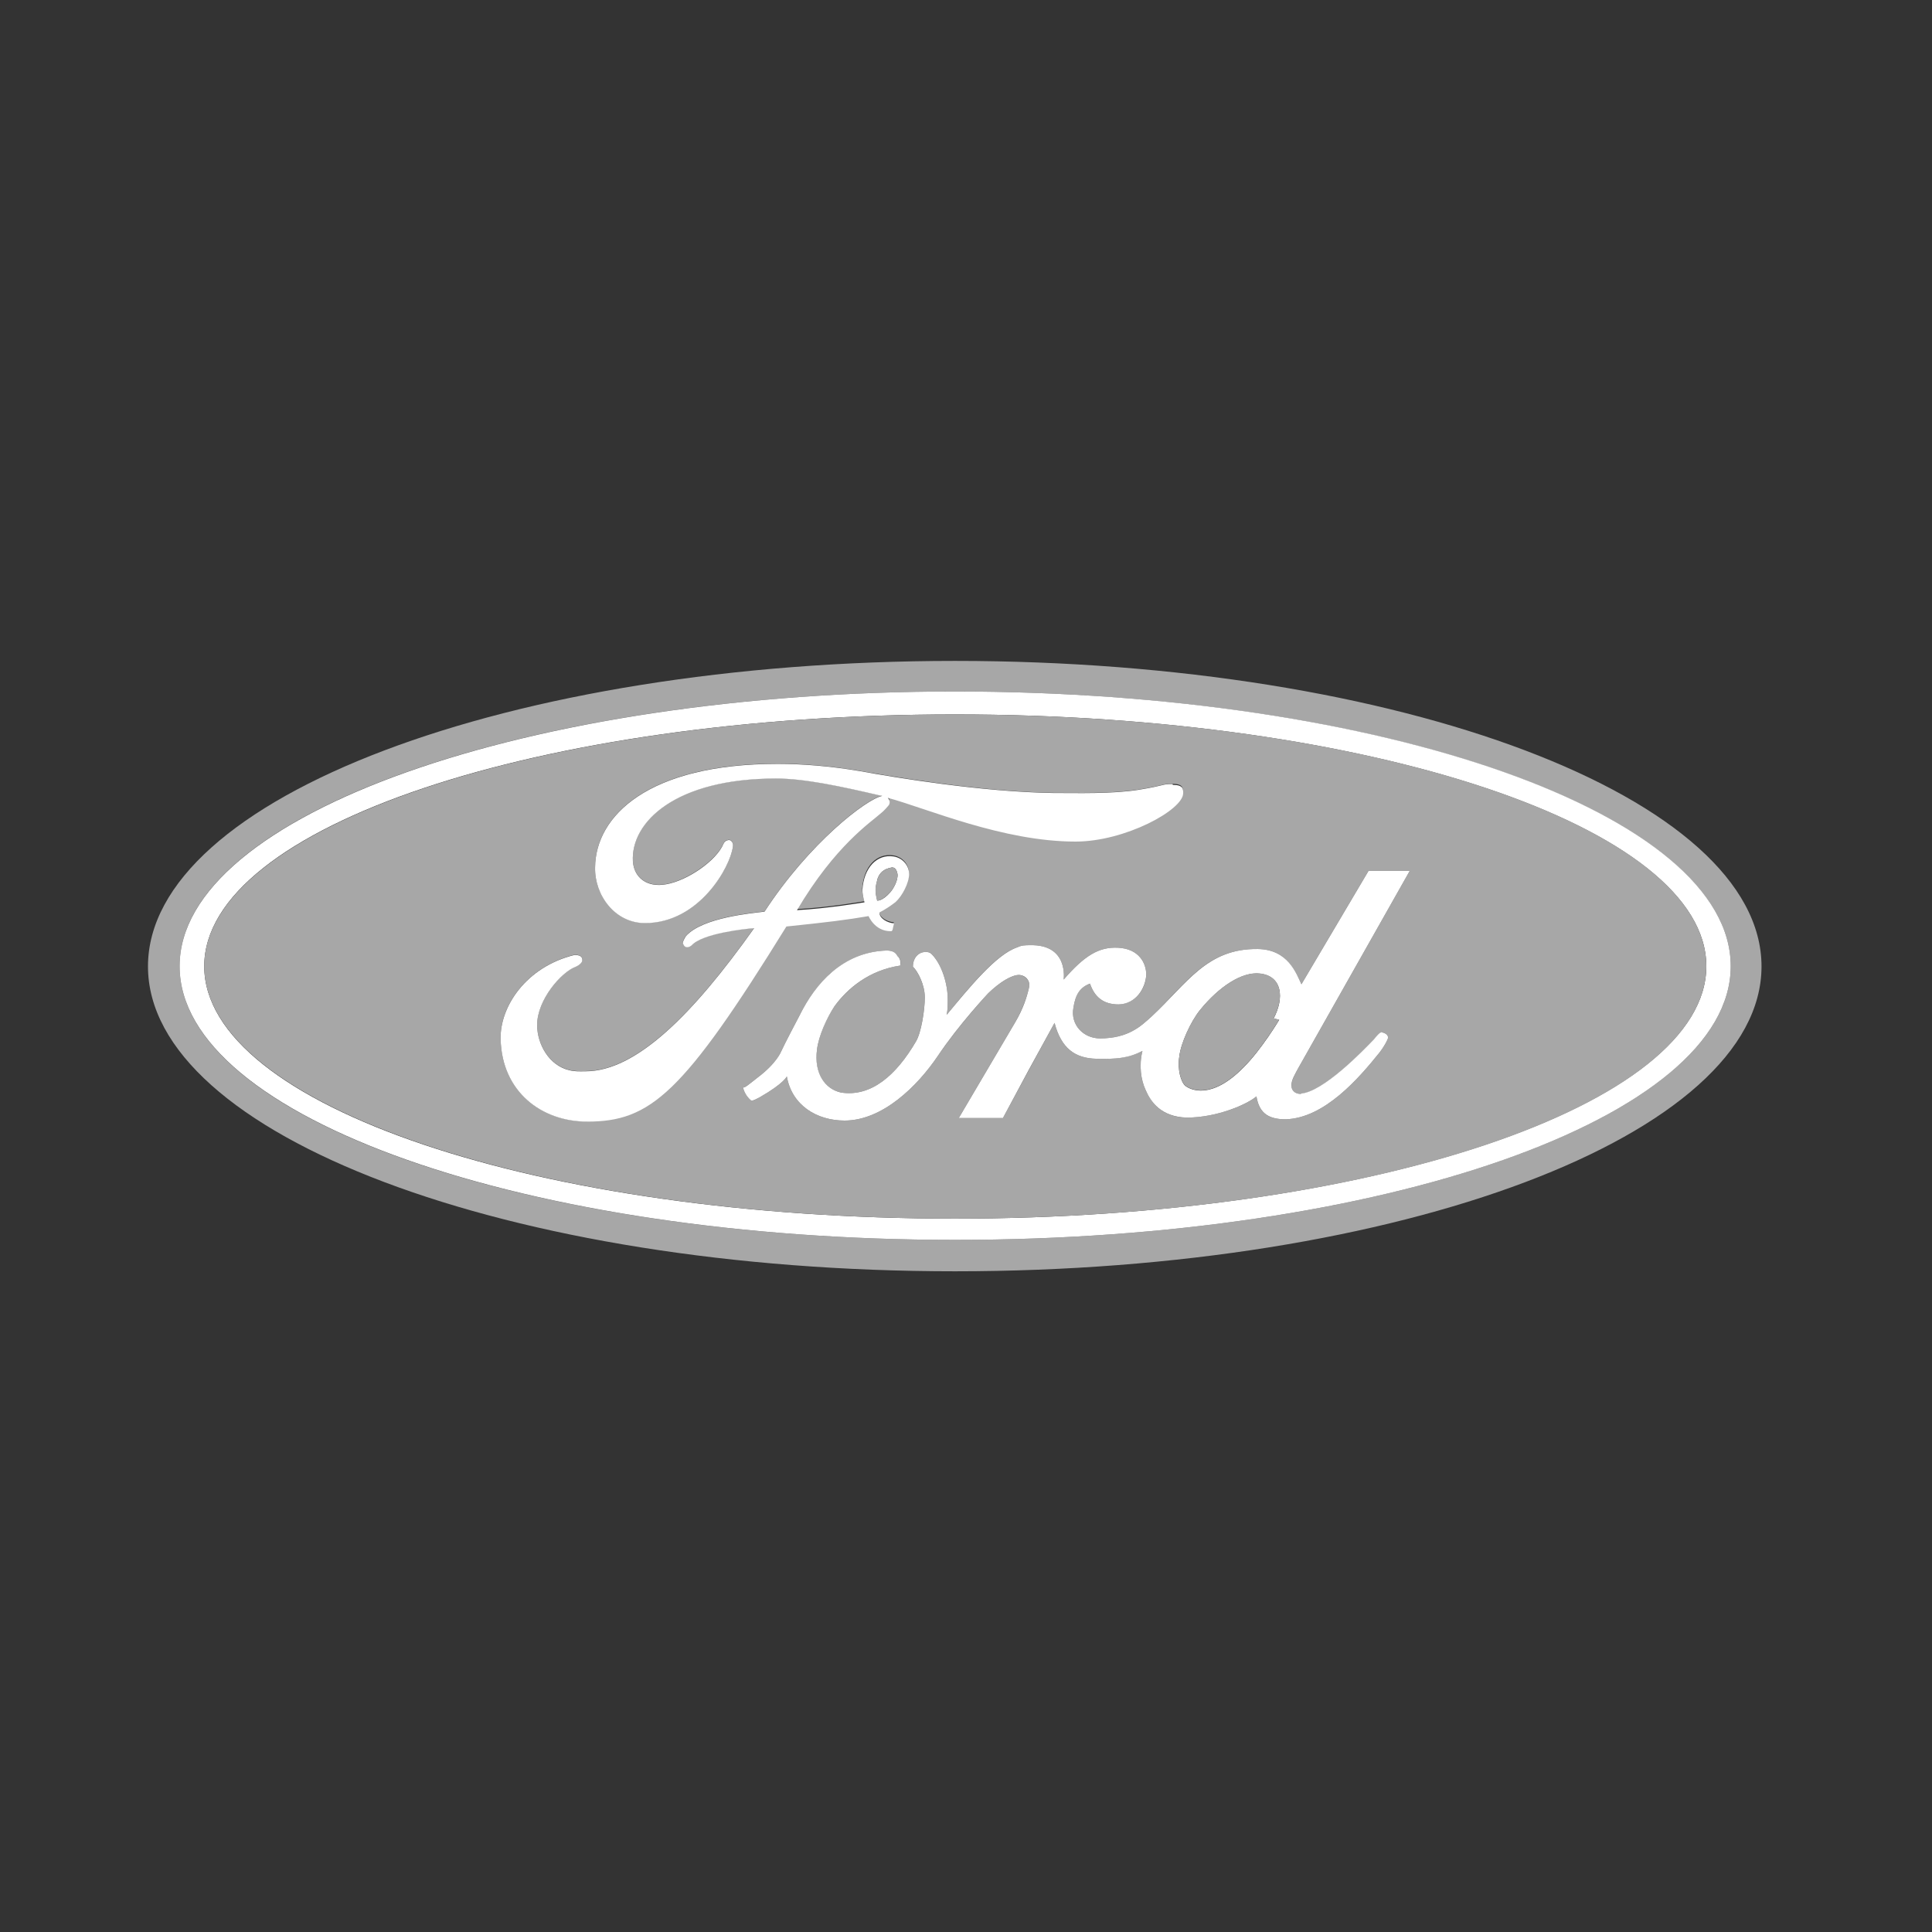 <?xml version="1.0" encoding="UTF-8"?><svg id="Capa_1" xmlns="http://www.w3.org/2000/svg" width="91" height="91" viewBox="0 0 91 91"><rect x="0" y="0" width="91" height="91" fill="#333333" stroke="none"/><rect width="91" height="91" fill="none"/><path d="M44.98,31.13c-21,0-38.01,6.45-38.01,14.39s17.01,14.36,38.01,14.36,37.99-6.42,37.99-14.36-17.01-14.39-37.99-14.39ZM44.98,58.4c-20.15,0-36.52-5.74-36.52-12.89s16.37-12.94,36.52-12.94,36.54,5.81,36.54,12.94-16.35,12.89-36.54,12.89Z" fill="#a7a7a7" fill-rule="evenodd"/><path d="M44.98,32.57c-20.15,0-36.52,5.81-36.52,12.94s16.37,12.89,36.52,12.89,36.54-5.74,36.54-12.89-16.35-12.94-36.54-12.94ZM44.98,57.4c-19.56,0-35.36-5.32-35.36-11.89s15.81-11.86,35.36-11.86,35.39,5.32,35.39,11.86-15.86,11.89-35.39,11.89Z" fill="#fff" fill-rule="evenodd"/><path d="M44.98,33.65c-19.56,0-35.36,5.32-35.36,11.86s15.81,11.89,35.36,11.89,35.39-5.32,35.39-11.89-15.86-11.86-35.39-11.86ZM27.65,52.82c-2.13,0-4.02-1.4-4.07-3.9-.03-1.52,1.2-3.38,3.48-3.95.27,0,.37.1.37.24,0,.1-.1.22-.32.32-.66.24-1.81,1.54-1.81,2.74,0,.91.56,1.91,1.52,2.13.27.07.51.05.76.05,2.38,0,5.05-2.67,7.94-6.74-.47.02-2.45.24-2.94.81-.22.17-.37.07-.42-.12,0-.05.07-.22.15-.32.78-.88,3.14-1.08,3.7-1.15,2.11-3.24,4.8-5.3,5.54-5.45-.02,0-.04,0-.05-.01-1.89-.44-3.6-.81-4.95-.81-4.73,0-6.84,2.03-6.74,3.9.05.76.66,1.25,1.57,1.08.98-.17,2.35-1.1,2.7-1.91.07-.17.27-.2.34-.15.15.12.1.29.1.29-.12.96-1.59,3.6-4.14,3.6-1.42,0-2.38-1.32-2.35-2.62.02-2.43,2.5-4.88,8.6-4.88,1.15,0,2.45.1,3.87.34,1.64.29,5.73.98,9.07,1.03,1.22,0,2.79.05,4.07-.15,1.35-.22,1.05-.27,1.59-.27.49,0,.49.2.49.39,0,.78-2.74,2.28-5.07,2.28-3.43,0-6.99-1.55-8.84-2.06.07.07.12.17.06.32-.02.05-.27.32-.37.39-.49.44-2.16,1.52-3.97,4.58,1.47-.07,3.18-.37,3.18-.37,0,0-.1-.32-.1-.59.07-1.05.68-1.69,1.47-1.57.44.07.73.44.73.83,0,.42-.32,1.03-.64,1.32-.22.17-.46.34-.76.49,0,.27.37.49.69.51-.07.27-.05.39-.17.37-.73,0-1.03-.71-1.03-.71-.98.17-1.94.29-3.87.49-4.88,7.89-6.4,9.19-9.39,9.19ZM61.26,51.52c1.05-.05,2.99-2.06,3.46-2.55.1-.12.27-.34.37-.34s.29.1.29.24c0,.1-.22.47-.39.69-.98,1.22-2.6,3.11-4.44,3.16-.91,0-1.25-.37-1.37-1.08-.42.37-1.84,1-3.28,1-1.2-.02-1.69-.73-1.94-1.3-.22-.47-.32-1.15-.15-1.84-.66.34-1.27.39-2.15.37-1.03-.02-1.67-.49-1.99-1.69-1.18,2.16-1.22,2.23-2.43,4.48h-2.08l2.67-4.53c.34-.61.52-1.1.64-1.62.07-.29-.15-.56-.47-.59-.34,0-.91.34-1.45.86,0,0-1.37,1.47-2.38,2.96-.96,1.42-2.6,3.04-4.39,3.04-1.3,0-2.48-.71-2.72-2.08,0,0-.12.32-1.27.98-.1.05-.34.2-.42.15-.22-.2-.34-.44-.37-.61.07.02.22-.1.69-.47.91-.69,1.1-1.22,1.1-1.22.22-.47.61-1.2.88-1.72.74-1.47,2.01-2.96,4.09-3.04.34,0,.44.15.52.27.2.15.12.44.12.44-1.47.22-2.47,1.08-3.09,1.91-.37.54-.76,1.42-.83,2.06-.15,1.1.37,1.84,1.13,2.01,1.42.22,2.6-.81,3.53-2.4.25-.42.42-1.5.42-2.08s-.32-1.2-.56-1.45c0-.42.27-.69.59-.69.1,0,.2,0,.29.1.49.49.76,1.42.76,2.13,0,.24,0,.49-.05.73,1.03-1.25,2.33-2.87,3.33-3.18.2-.1.39-.1.59-.1,1.84-.05,1.59,1.62,1.59,1.62.98-1.13,1.66-1.55,2.57-1.5.98.05,1.32.73,1.32,1.27-.02.64-.49,1.37-1.3,1.4-.71,0-1.13-.34-1.35-.98-.47.17-.68.49-.78,1.13-.15.81.47,1.45,1.25,1.45,1.35,0,1.94-.59,2.43-1.03,1.66-1.57,2.6-3.21,5-3.18,1.45.02,1.81,1.17,2.06,1.66l3.16-5.34h1.94l-5.25,9.29c-.1.2-.34.56-.32.86.05.47.64.34.42.34Z" fill="#a7a7a7" fill-rule="evenodd"/><path d="M65.08,48.62c-.1,0-.27.22-.37.34-.47.49-2.4,2.5-3.46,2.55.22,0-.37.12-.42-.34-.03-.29.22-.66.32-.86l5.25-9.29h-1.94l-3.16,5.34c-.24-.49-.61-1.64-2.06-1.66-2.4-.03-3.33,1.62-5,3.18-.49.44-1.08,1.03-2.43,1.03-.78,0-1.4-.64-1.25-1.45.1-.64.32-.96.78-1.13.22.64.64.98,1.35.98.81-.02,1.27-.76,1.3-1.4,0-.54-.34-1.22-1.32-1.27-.91-.05-1.59.37-2.57,1.5,0,0,.25-1.67-1.59-1.62-.2,0-.39,0-.59.1-1,.32-2.3,1.94-3.33,3.18.05-.24.05-.49.05-.73,0-.71-.27-1.64-.76-2.13-.1-.1-.2-.1-.29-.1-.32,0-.59.27-.59.69.24.24.56.86.56,1.45s-.17,1.67-.42,2.08c-.93,1.59-2.11,2.62-3.53,2.4-.76-.17-1.27-.91-1.13-2.01.07-.64.47-1.52.83-2.06.61-.83,1.62-1.69,3.09-1.91,0,0,.07-.29-.12-.44-.07-.12-.17-.27-.52-.27-2.08.07-3.36,1.57-4.09,3.04-.27.52-.66,1.25-.88,1.72,0,0-.2.54-1.1,1.22-.47.37-.61.49-.69.47.03.17.15.42.37.61.07.05.32-.1.42-.15,1.15-.66,1.27-.98,1.27-.98.24,1.37,1.42,2.08,2.72,2.08,1.79,0,3.43-1.62,4.39-3.04,1-1.49,2.38-2.96,2.38-2.96.54-.52,1.1-.86,1.45-.86.32.02.54.29.47.59-.12.52-.29,1.01-.64,1.62l-2.67,4.53h2.08c1.2-2.25,1.25-2.33,2.43-4.48.32,1.2.96,1.67,1.99,1.69.88.02,1.49-.02,2.15-.37-.17.69-.07,1.37.15,1.84.24.56.73,1.27,1.94,1.3,1.45,0,2.87-.64,3.28-1,.12.71.47,1.08,1.37,1.08,1.84-.05,3.46-1.94,4.44-3.16.17-.22.39-.59.39-.69,0-.15-.2-.24-.29-.24ZM60.25,48.04s-.83,1.4-1.69,2.25c-1.52,1.54-2.5,1.03-2.72.86-.22-.17-.39-.78-.29-1.4.07-.61.54-1.64.98-2.18.88-1.08,1.96-1.81,2.82-1.71,1.05.12,1.15,1.15.64,2.11l.27.07Z" fill="#fff" fill-rule="evenodd"/><path d="M55.23,36.93c-.54,0-.25.05-1.59.27-1.27.2-2.84.15-4.07.15-3.33-.05-7.43-.73-9.07-1.03-1.42-.24-2.72-.34-3.87-.34-6.1,0-8.58,2.45-8.6,4.88-.03,1.3.93,2.62,2.35,2.62,2.55,0,4.02-2.64,4.14-3.6,0,0,.05-.17-.1-.29-.07-.05-.27-.02-.34.15-.34.81-1.71,1.74-2.7,1.91-.91.17-1.52-.32-1.57-1.08-.1-1.86,2.01-3.9,6.74-3.9,1.35,0,3.06.37,4.95.81.02,0,.04,0,.05.01-.74.15-3.43,2.21-5.54,5.45-.56.07-2.92.27-3.7,1.15-.07.1-.15.27-.15.32.05.2.2.29.42.12.49-.56,2.48-.78,2.94-.81-2.89,4.07-5.56,6.74-7.94,6.74-.24,0-.49.02-.76-.05-.96-.22-1.52-1.23-1.52-2.13,0-1.2,1.15-2.5,1.81-2.74.22-.1.32-.22.32-.32,0-.15-.1-.24-.37-.24-2.28.56-3.51,2.43-3.48,3.95.05,2.5,1.94,3.9,4.07,3.9,2.99,0,4.51-1.3,9.39-9.19,1.94-.2,2.89-.32,3.87-.49,0,0,.29.71,1.03.71.12.02.1-.1.17-.37-.32-.02-.69-.24-.69-.51.29-.15.54-.32.76-.49.32-.29.64-.91.64-1.32,0-.39-.29-.76-.73-.83-.78-.12-1.4.52-1.47,1.57,0,.27.1.59.1.59,0,0-1.71.29-3.18.37,1.81-3.06,3.48-4.14,3.97-4.58.1-.07.34-.34.37-.39.06-.14,0-.25-.06-.32,1.85.5,5.41,2.06,8.84,2.06,2.33,0,5.07-1.49,5.07-2.28,0-.2,0-.39-.49-.39ZM41.31,41.47c.1-.37.32-.54.69-.61.17-.02.24.15.27.29.05.29-.2.73-.34.88-.37.42-.61.39-.61.39-.07-.29-.12-.56,0-.95Z" fill="#fff" fill-rule="evenodd"/><path d="M59.98,47.96l.27.07s-.83,1.4-1.69,2.25c-1.52,1.54-2.5,1.03-2.72.86-.22-.17-.39-.78-.29-1.4.07-.61.54-1.64.98-2.18.88-1.08,1.96-1.81,2.82-1.71,1.05.12,1.15,1.15.64,2.11Z" fill="#a7a7a7" fill-rule="evenodd"/><path d="M41.92,42.03c-.37.42-.61.39-.61.39-.07-.29-.12-.56,0-.95.1-.37.32-.54.69-.61.17-.02.24.15.27.29.05.29-.2.73-.34.88Z" fill="#a7a7a7" fill-rule="evenodd"/></svg>